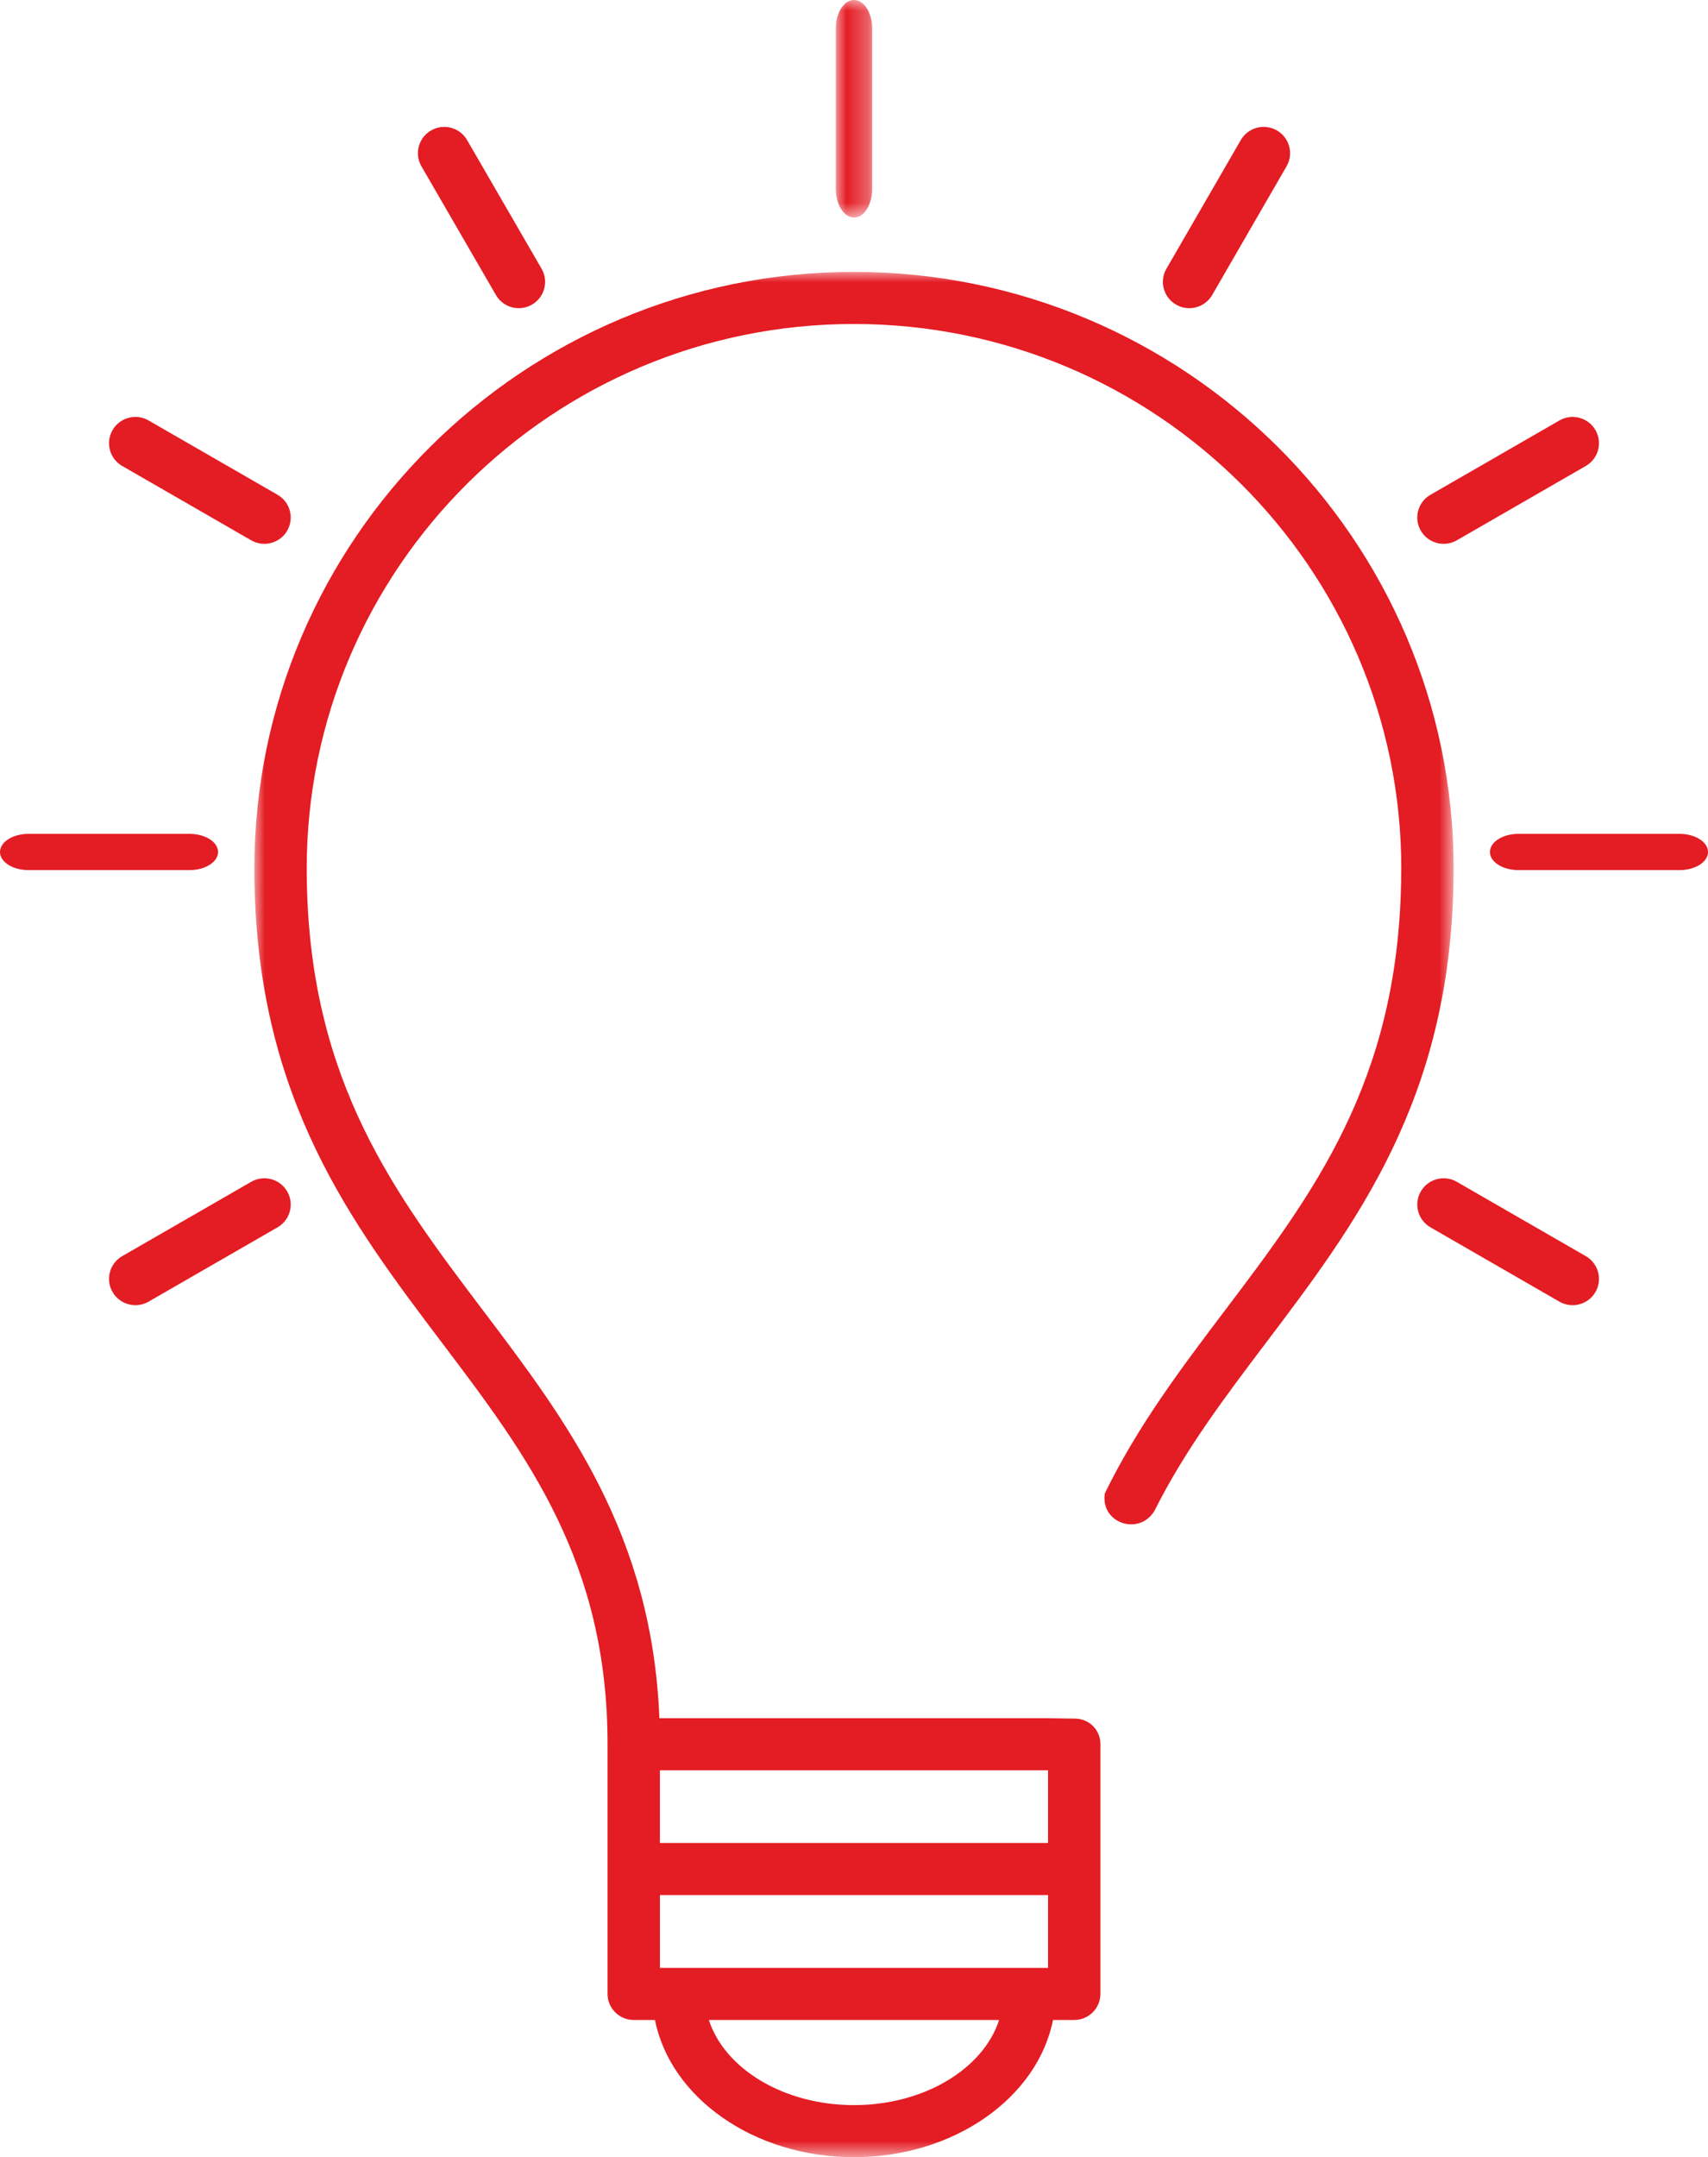 <?xml version="1.0" encoding="UTF-8"?>
<svg width="80px" height="101px" viewBox="0 0 80 101" version="1.1" xmlns="http://www.w3.org/2000/svg" xmlns:xlink="http://www.w3.org/1999/xlink">
    <title>Ico_Bulb</title>
    <defs>
        <polygon id="path-1" points="0 0 56.17 0 56.17 88.269 0 88.269"></polygon>
        <polygon id="path-3" points="0 0 1.702 0 1.702 10.185 0 10.185"></polygon>
    </defs>
    <g id="Page-1" stroke="none" stroke-width="1" fill="none" fill-rule="evenodd">
        <g id="Artboard" transform="translate(-149, -52)">
            <g id="Ico_Bulb" transform="translate(149, 52)">
                <g id="Group-3" transform="translate(11.915, 12.731)">
                    <mask id="mask-2" fill="white">
                        <use xlink:href="#path-1"></use>
                    </mask>
                    <g id="Clip-2"></g>
                    <path d="M42.163,57.997 C43.587,55.155 45.461,52.678 47.386,50.133 C51.602,44.559 55.962,38.797 56.161,28.661 C56.162,28.654 56.162,28.646 56.162,28.638 L56.161,28.638 C56.161,28.528 56.163,28.418 56.165,28.309 C56.168,28.184 56.17,28.061 56.17,27.936 C56.17,12.532 43.569,0 28.08,0 C12.596,0 0,12.532 0,27.936 C0,28.182 0,28.429 0.007,28.662 C0.207,38.797 4.567,44.559 8.782,50.132 C12.772,55.407 16.541,60.39 16.542,68.934 L16.542,68.936 L16.542,80.625 C16.542,81.299 17.091,81.845 17.768,81.845 L18.763,81.845 C19.486,85.482 23.389,88.269 28.081,88.269 C32.777,88.269 36.683,85.482 37.406,81.845 L38.4,81.845 C39.077,81.845 39.626,81.299 39.626,80.625 L39.626,68.936 C39.626,68.932 39.626,68.928 39.626,68.924 C39.627,68.276 39.109,67.745 38.456,67.736 L37.198,67.718 L18.97,67.718 C18.623,59.087 14.62,53.794 10.741,48.667 C6.577,43.161 2.643,37.961 2.458,28.602 C2.451,28.38 2.451,28.159 2.451,27.937 C2.451,13.877 13.948,2.438 28.081,2.438 C42.217,2.438 53.719,13.877 53.719,27.935 C53.72,28.043 53.717,28.15 53.715,28.257 L53.714,28.258 C53.711,28.381 53.709,28.503 53.709,28.626 C53.522,37.965 49.59,43.164 45.427,48.667 C43.422,51.318 41.383,54.013 39.833,57.191 C39.617,58.604 41.461,59.192 42.163,57.997 L42.163,57.997 Z M28.081,85.832 C24.791,85.832 22.026,84.13 21.287,81.846 L34.882,81.846 C34.142,84.13 31.374,85.832 28.081,85.832 L28.081,85.832 Z M37.174,79.407 L18.995,79.407 L18.995,75.996 L37.175,75.996 L37.174,79.407 Z M18.994,73.558 L37.174,73.558 L37.174,70.156 L18.994,70.156 L18.994,73.558 Z" id="Fill-1" fill="#E41C23" mask="url(#mask-2)"></path>
                </g>
                <g id="Group-6" transform="translate(39.149, 0)">
                    <mask id="mask-4" fill="white">
                        <use xlink:href="#path-3"></use>
                    </mask>
                    <g id="Clip-5"></g>
                    <path d="M0.851,10.185 C1.321,10.185 1.702,9.589 1.702,8.854 L1.702,1.331 C1.702,0.596 1.321,-2.30530613e-14 0.851,-2.30530613e-14 C0.381,-2.30530613e-14 0,0.596 0,1.331 L0,8.854 C0,9.589 0.381,10.185 0.851,10.185" id="Fill-4" fill="#E41C23" mask="url(#mask-4)"></path>
                </g>
                <path d="M23.229,13.813 C23.458,14.208 23.873,14.429 24.299,14.429 C24.508,14.429 24.72,14.375 24.915,14.263 C25.505,13.923 25.708,13.17 25.366,12.581 L21.877,6.557 C21.536,5.967 20.781,5.767 20.191,6.107 C19.602,6.447 19.399,7.2 19.74,7.788 L23.229,13.813 Z" id="Fill-7" fill="#E41C23"></path>
                <path d="M5.723,21.817 L11.764,25.297 C11.959,25.409 12.172,25.462 12.381,25.462 C12.807,25.462 13.223,25.242 13.451,24.847 C13.792,24.259 13.59,23.505 13,23.166 L6.959,19.686 C6.369,19.346 5.613,19.547 5.272,20.136 C4.931,20.724 5.133,21.478 5.723,21.817" id="Fill-9" fill="#E41C23"></path>
                <path d="M10.213,39.891 C10.213,39.422 9.615,39.042 8.878,39.042 L1.335,39.042 C0.597,39.042 0,39.422 0,39.891 C0,40.36 0.597,40.739 1.335,40.739 L8.878,40.739 C9.615,40.739 10.213,40.359 10.213,39.891" id="Fill-11" fill="#E41C23"></path>
                <path d="M11.764,55.334 L5.723,58.814 C5.133,59.153 4.931,59.907 5.273,60.495 C5.501,60.889 5.917,61.109 6.343,61.109 C6.552,61.109 6.766,61.056 6.96,60.944 L13,57.464 C13.59,57.124 13.793,56.371 13.451,55.783 C13.11,55.195 12.354,54.993 11.764,55.334" id="Fill-13" fill="#E41C23"></path>
                <path d="M55.088,14.264 C55.282,14.376 55.494,14.429 55.704,14.429 C56.131,14.429 56.548,14.207 56.777,13.812 L60.26,7.787 C60.601,7.197 60.397,6.445 59.806,6.106 C59.214,5.766 58.458,5.969 58.117,6.558 L54.633,12.583 C54.292,13.173 54.496,13.925 55.088,14.264 Z" id="Fill-15" fill="#E41C23"></path>
                <path d="M67.619,25.462 C67.829,25.462 68.042,25.409 68.236,25.297 L74.277,21.817 C74.867,21.477 75.069,20.724 74.727,20.136 C74.386,19.548 73.631,19.346 73.04,19.687 L67,23.167 C66.41,23.506 66.207,24.259 66.549,24.848 C66.778,25.242 67.193,25.462 67.619,25.462" id="Fill-17" fill="#E41C23"></path>
                <path d="M78.665,39.042 L71.122,39.042 C70.385,39.042 69.787,39.422 69.787,39.891 C69.787,40.36 70.385,40.739 71.122,40.739 L78.665,40.739 C79.402,40.739 80,40.36 80,39.891 C80,39.422 79.402,39.042 78.665,39.042 Z" id="Fill-19" fill="#E41C23"></path>
                <path d="M74.277,58.814 L68.236,55.334 C67.645,54.993 66.89,55.195 66.549,55.783 C66.208,56.371 66.409,57.124 67,57.464 L73.04,60.944 C73.235,61.056 73.448,61.109 73.657,61.109 C74.083,61.109 74.499,60.889 74.727,60.495 C75.069,59.906 74.868,59.154 74.277,58.814" id="Fill-21" fill="#E41C23"></path>
            </g>
        </g>
    </g>
</svg>